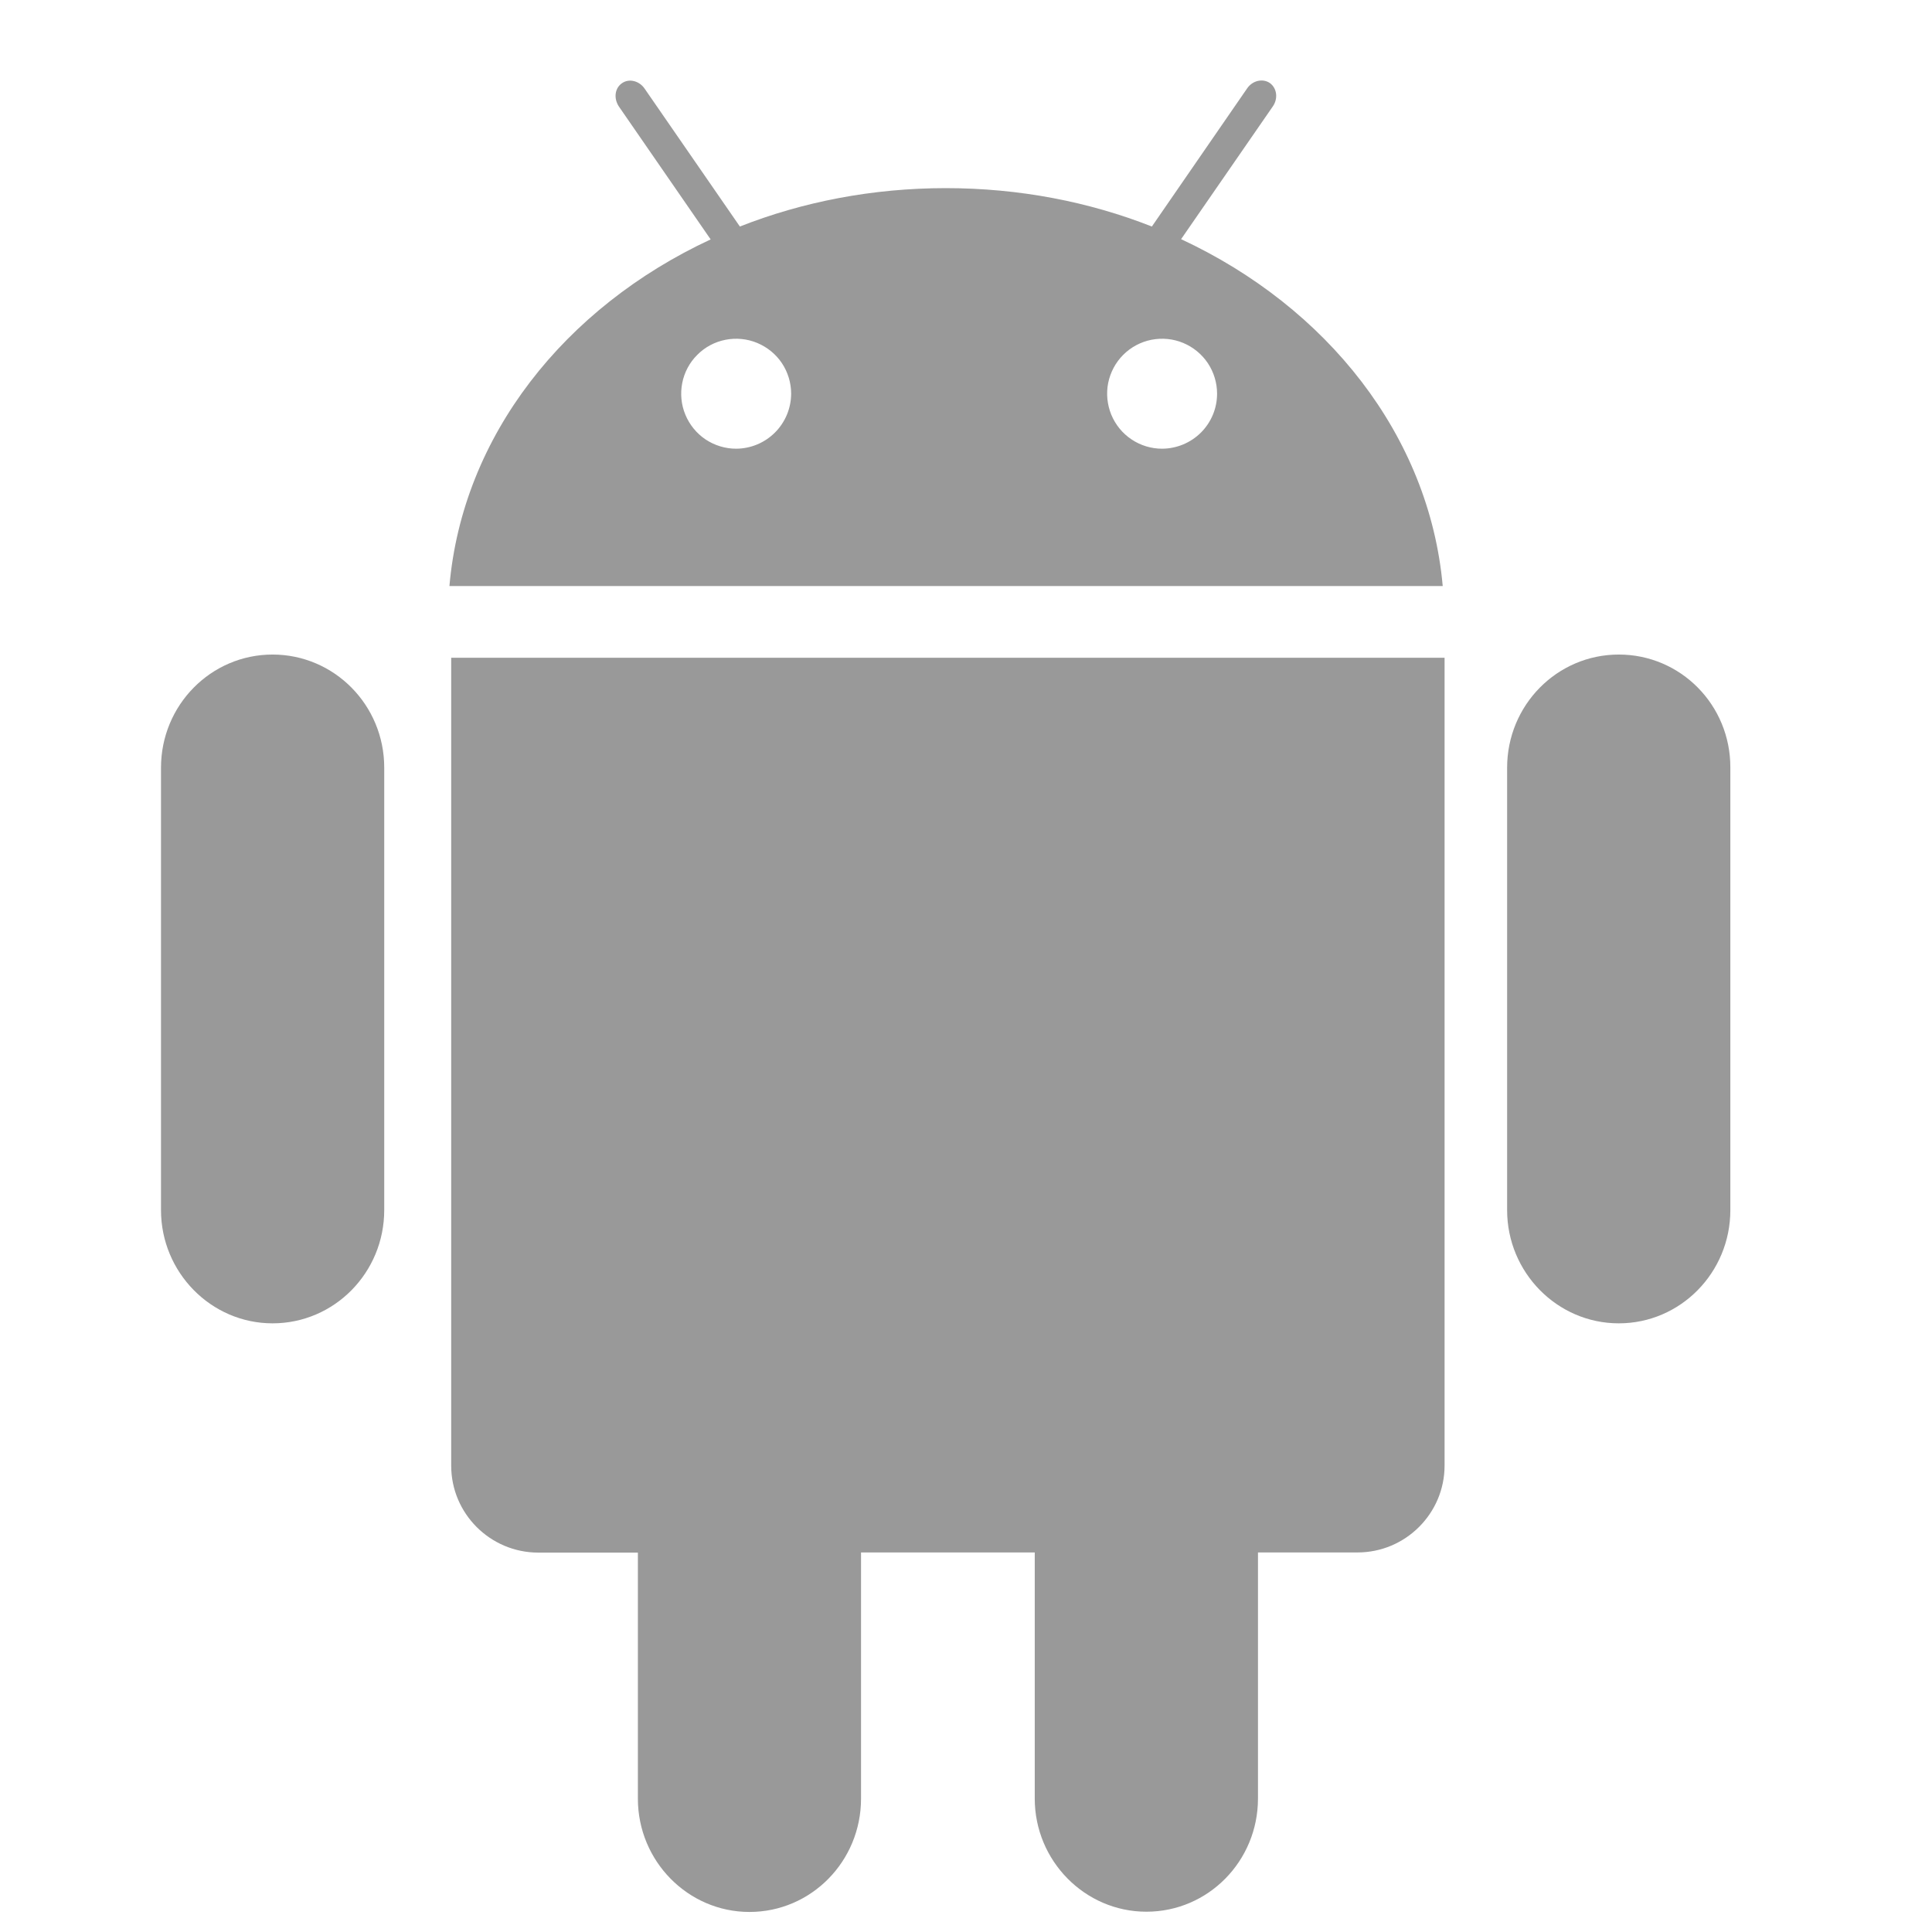 <?xml version="1.0" encoding="UTF-8"?> <svg xmlns="http://www.w3.org/2000/svg" width="24" height="24" viewBox="0 0 24 24" fill="none"><path d="M5.605 18.208C5.605 18.802 6.09 19.287 6.687 19.287H7.924V22.344C7.924 23.119 8.546 23.751 9.31 23.751C10.077 23.751 10.696 23.121 10.696 22.344V19.285H12.854V22.342C12.854 23.116 13.477 23.748 14.241 23.748C15.008 23.748 15.627 23.119 15.627 22.342V19.285H16.864C17.46 19.285 17.945 18.8 17.945 18.206V8.171H5.605V18.208ZM14.672 2.971L15.812 1.321C15.879 1.224 15.863 1.095 15.774 1.031C15.685 0.971 15.559 1.001 15.493 1.097L14.309 2.814C13.53 2.507 12.662 2.337 11.75 2.337C10.838 2.337 9.97 2.507 9.191 2.814L8.007 1.1C7.941 1.004 7.814 0.971 7.726 1.034C7.637 1.095 7.621 1.222 7.688 1.323L8.828 2.974C7.015 3.817 5.745 5.414 5.583 7.28H17.922C17.755 5.411 16.483 3.814 14.672 2.971ZM9.145 5.574C9.01 5.574 8.878 5.534 8.765 5.459C8.653 5.384 8.566 5.277 8.514 5.152C8.462 5.027 8.449 4.89 8.475 4.758C8.501 4.625 8.566 4.503 8.662 4.408C8.757 4.312 8.879 4.247 9.012 4.221C9.144 4.195 9.281 4.208 9.406 4.26C9.531 4.312 9.638 4.399 9.713 4.511C9.788 4.624 9.828 4.756 9.828 4.891C9.827 5.072 9.755 5.245 9.627 5.373C9.499 5.501 9.326 5.573 9.145 5.574ZM14.436 5.574C14.301 5.574 14.169 5.534 14.057 5.459C13.944 5.384 13.857 5.277 13.805 5.152C13.754 5.027 13.74 4.89 13.766 4.758C13.793 4.625 13.858 4.503 13.953 4.408C14.049 4.312 14.171 4.247 14.303 4.221C14.436 4.195 14.573 4.208 14.698 4.26C14.822 4.312 14.929 4.399 15.004 4.511C15.079 4.624 15.119 4.756 15.119 4.891C15.119 5.072 15.047 5.245 14.919 5.373C14.791 5.501 14.617 5.573 14.436 5.574ZM20.109 8.131C19.342 8.131 18.722 8.76 18.722 9.537V15.032C18.722 15.806 19.344 16.439 20.109 16.439C20.875 16.439 21.495 15.809 21.495 15.032V9.535C21.497 8.758 20.878 8.131 20.109 8.131ZM3.386 8.131C2.62 8.131 2 8.76 2 9.537V15.032C2 15.806 2.622 16.439 3.386 16.439C4.153 16.439 4.773 15.809 4.773 15.032V9.535C4.773 8.758 4.151 8.131 3.386 8.131Z" fill="#999999"></path></svg> 